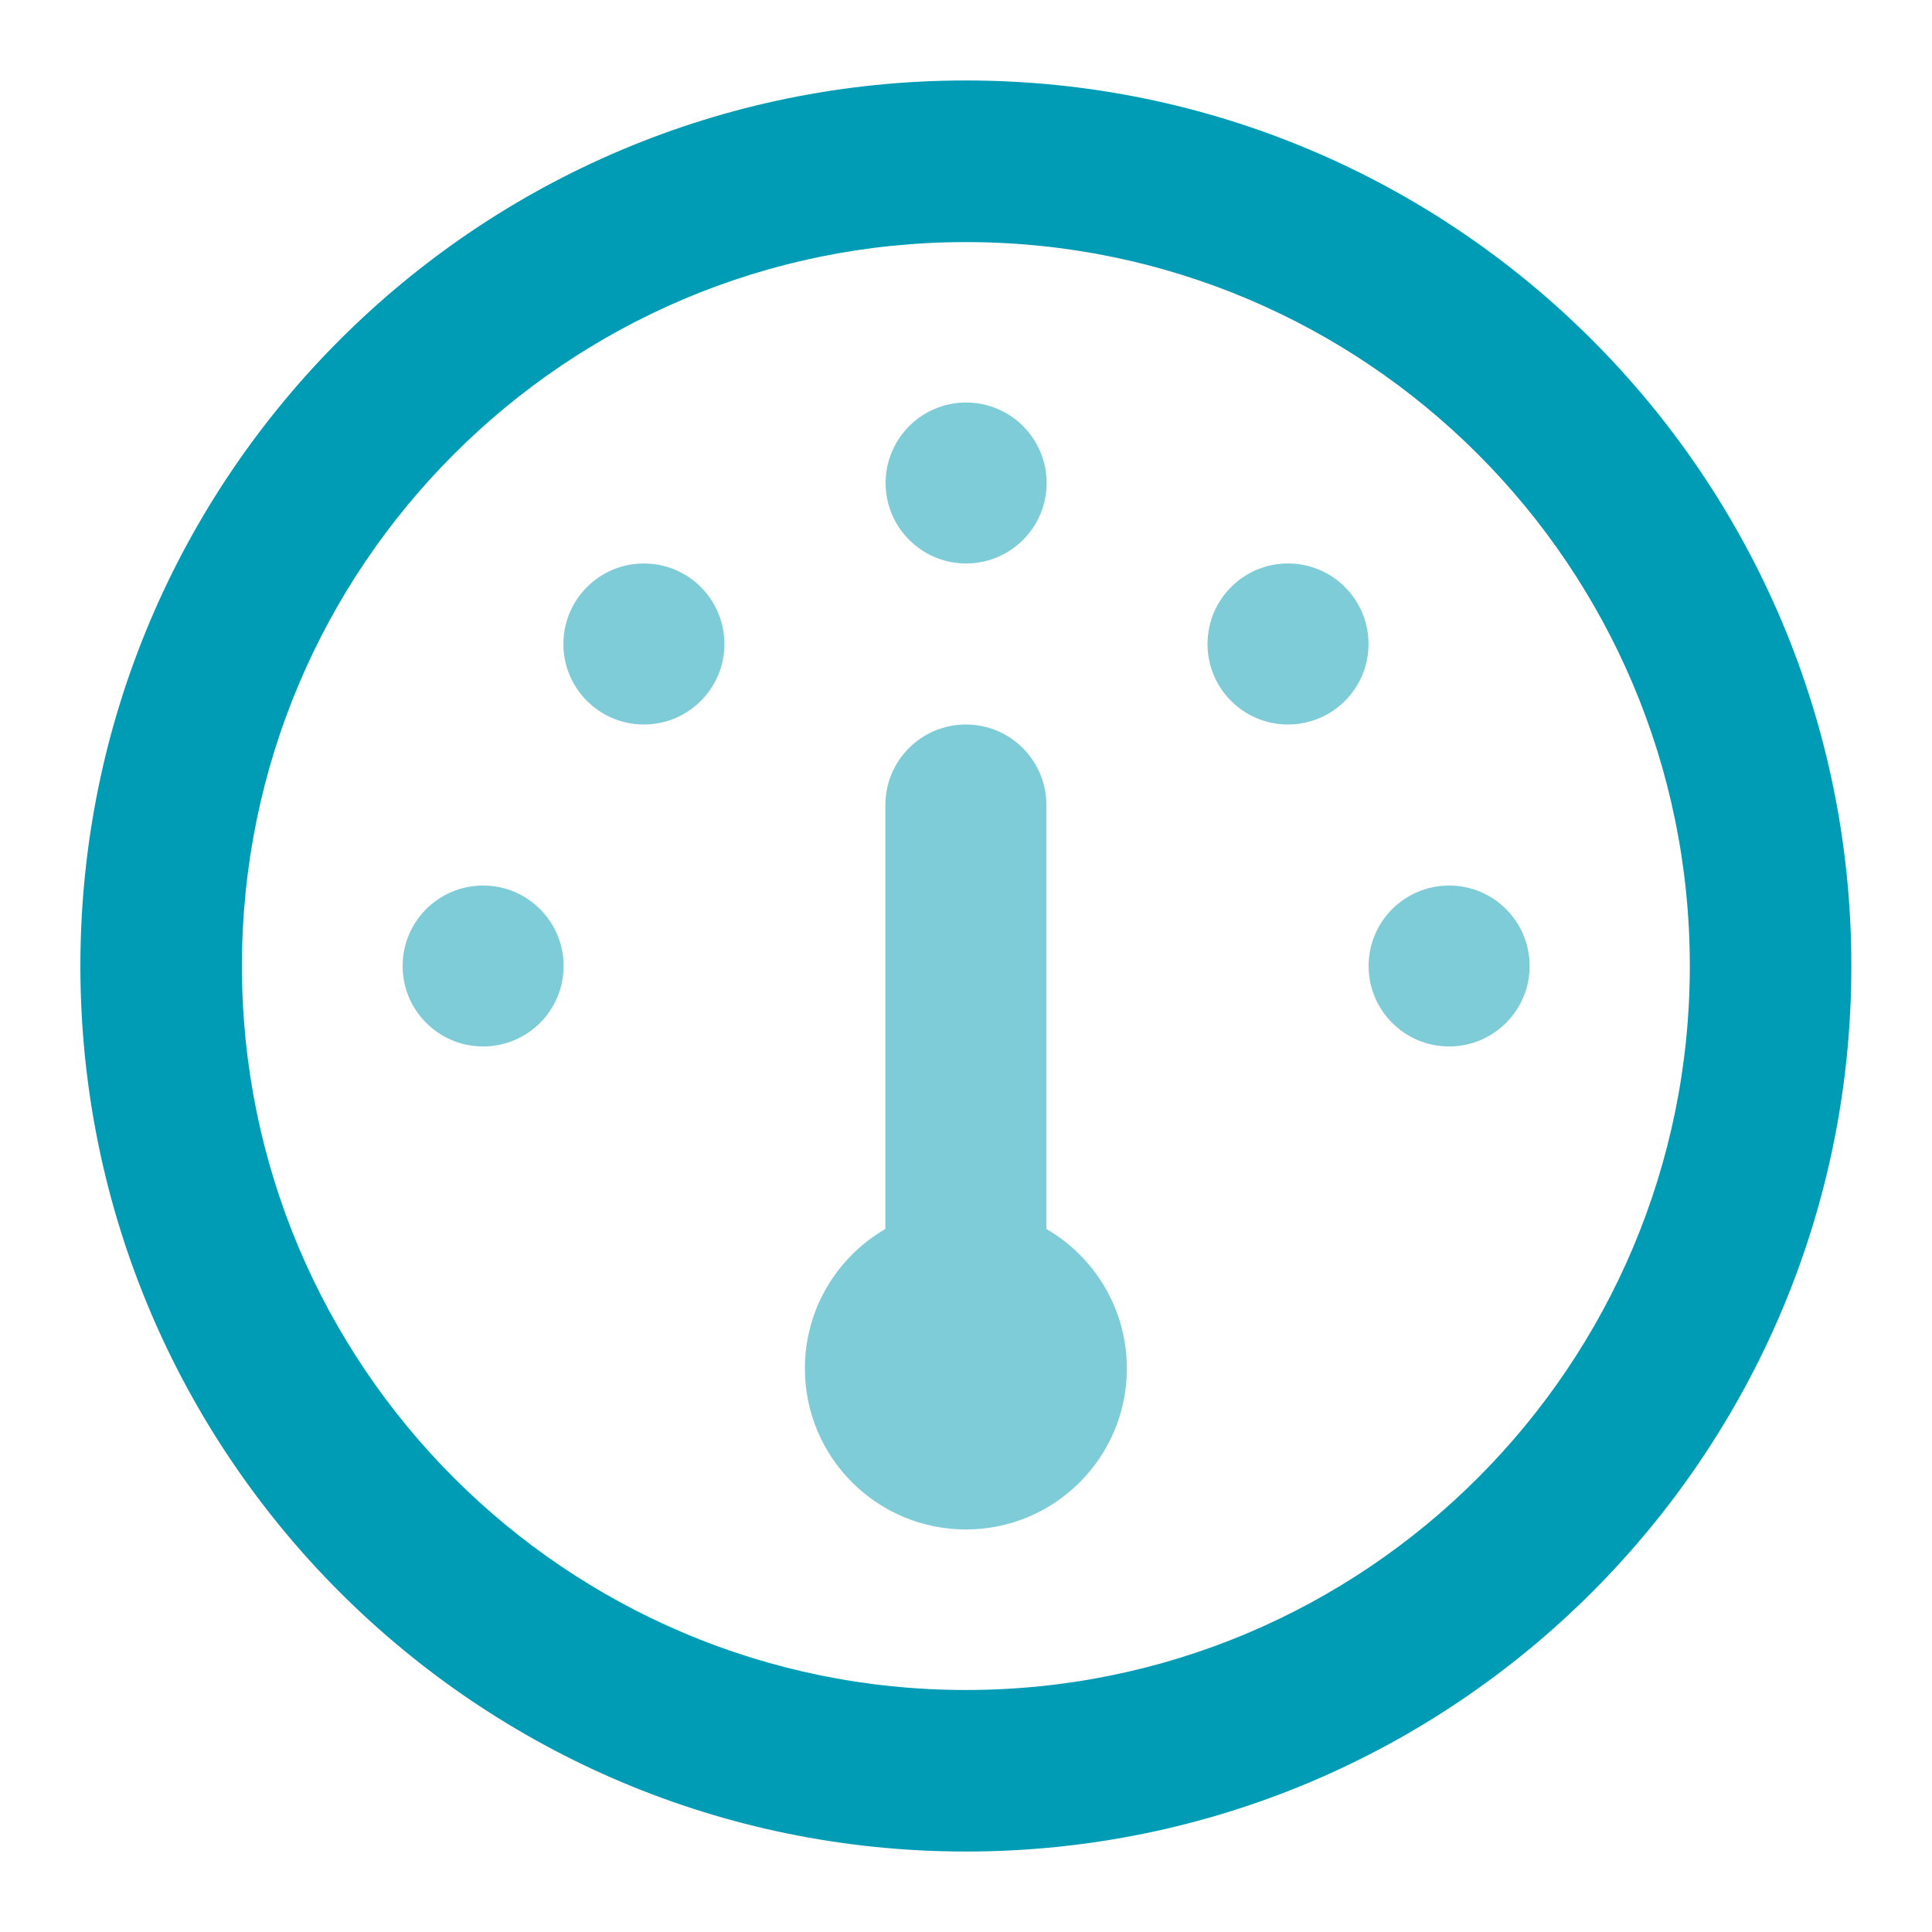 <svg width="23" height="23" viewBox="0 0 23 23" fill="none" xmlns="http://www.w3.org/2000/svg">
<g clip-path="url(#clip0_996_399)">
<path opacity="0.5" d="M11.499 8.625C10.969 8.625 10.54 9.054 10.54 9.583V14.631C9.967 14.963 9.582 15.582 9.582 16.292C9.582 17.35 10.44 18.208 11.499 18.208C12.557 18.208 13.415 17.35 13.415 16.292C13.415 15.582 13.03 14.963 12.457 14.631V9.583C12.457 9.054 12.028 8.625 11.499 8.625Z" fill="#009BB5"/>
<path opacity="0.5" d="M10.543 5.75C10.543 5.221 10.972 4.792 11.501 4.792C12.031 4.792 12.46 5.221 12.46 5.75C12.46 6.279 12.031 6.708 11.501 6.708C10.972 6.708 10.543 6.279 10.543 5.75Z" fill="#009BB5"/>
<path opacity="0.5" d="M15.333 6.708C14.804 6.708 14.375 7.137 14.375 7.667C14.375 8.196 14.804 8.625 15.333 8.625C15.863 8.625 16.292 8.196 16.292 7.667C16.292 7.137 15.863 6.708 15.333 6.708Z" fill="#009BB5"/>
<path opacity="0.5" d="M5.751 12.458C5.222 12.458 4.793 12.029 4.793 11.5C4.793 10.971 5.222 10.542 5.751 10.542C6.281 10.542 6.71 10.971 6.71 11.5C6.71 12.029 6.281 12.458 5.751 12.458Z" fill="#009BB5"/>
<path opacity="0.5" d="M6.707 7.667C6.707 8.196 7.136 8.625 7.665 8.625C8.195 8.625 8.624 8.196 8.624 7.667C8.624 7.137 8.195 6.708 7.665 6.708C7.136 6.708 6.707 7.137 6.707 7.667Z" fill="#009BB5"/>
<path opacity="0.5" d="M17.251 12.458C16.722 12.458 16.293 12.029 16.293 11.5C16.293 10.971 16.722 10.542 17.251 10.542C17.781 10.542 18.21 10.971 18.21 11.5C18.21 12.029 17.781 12.458 17.251 12.458Z" fill="#009BB5"/>
<path fill-rule="evenodd" clip-rule="evenodd" d="M11.499 22.042C17.321 22.042 22.04 17.322 22.04 11.5C22.04 5.678 17.321 0.958 11.499 0.958C5.677 0.958 0.957 5.678 0.957 11.5C0.957 17.322 5.677 22.042 11.499 22.042ZM11.499 20.119C6.739 20.119 2.88 16.26 2.88 11.5C2.88 6.74 6.739 2.882 11.499 2.882C16.259 2.882 20.117 6.74 20.117 11.5C20.117 16.26 16.259 20.119 11.499 20.119Z" fill="#009BB5"/>
</g>
<defs>
<clipPath id="clip0_996_399">
<rect width="23" height="23" fill="white"/>
</clipPath>
</defs>
</svg>
